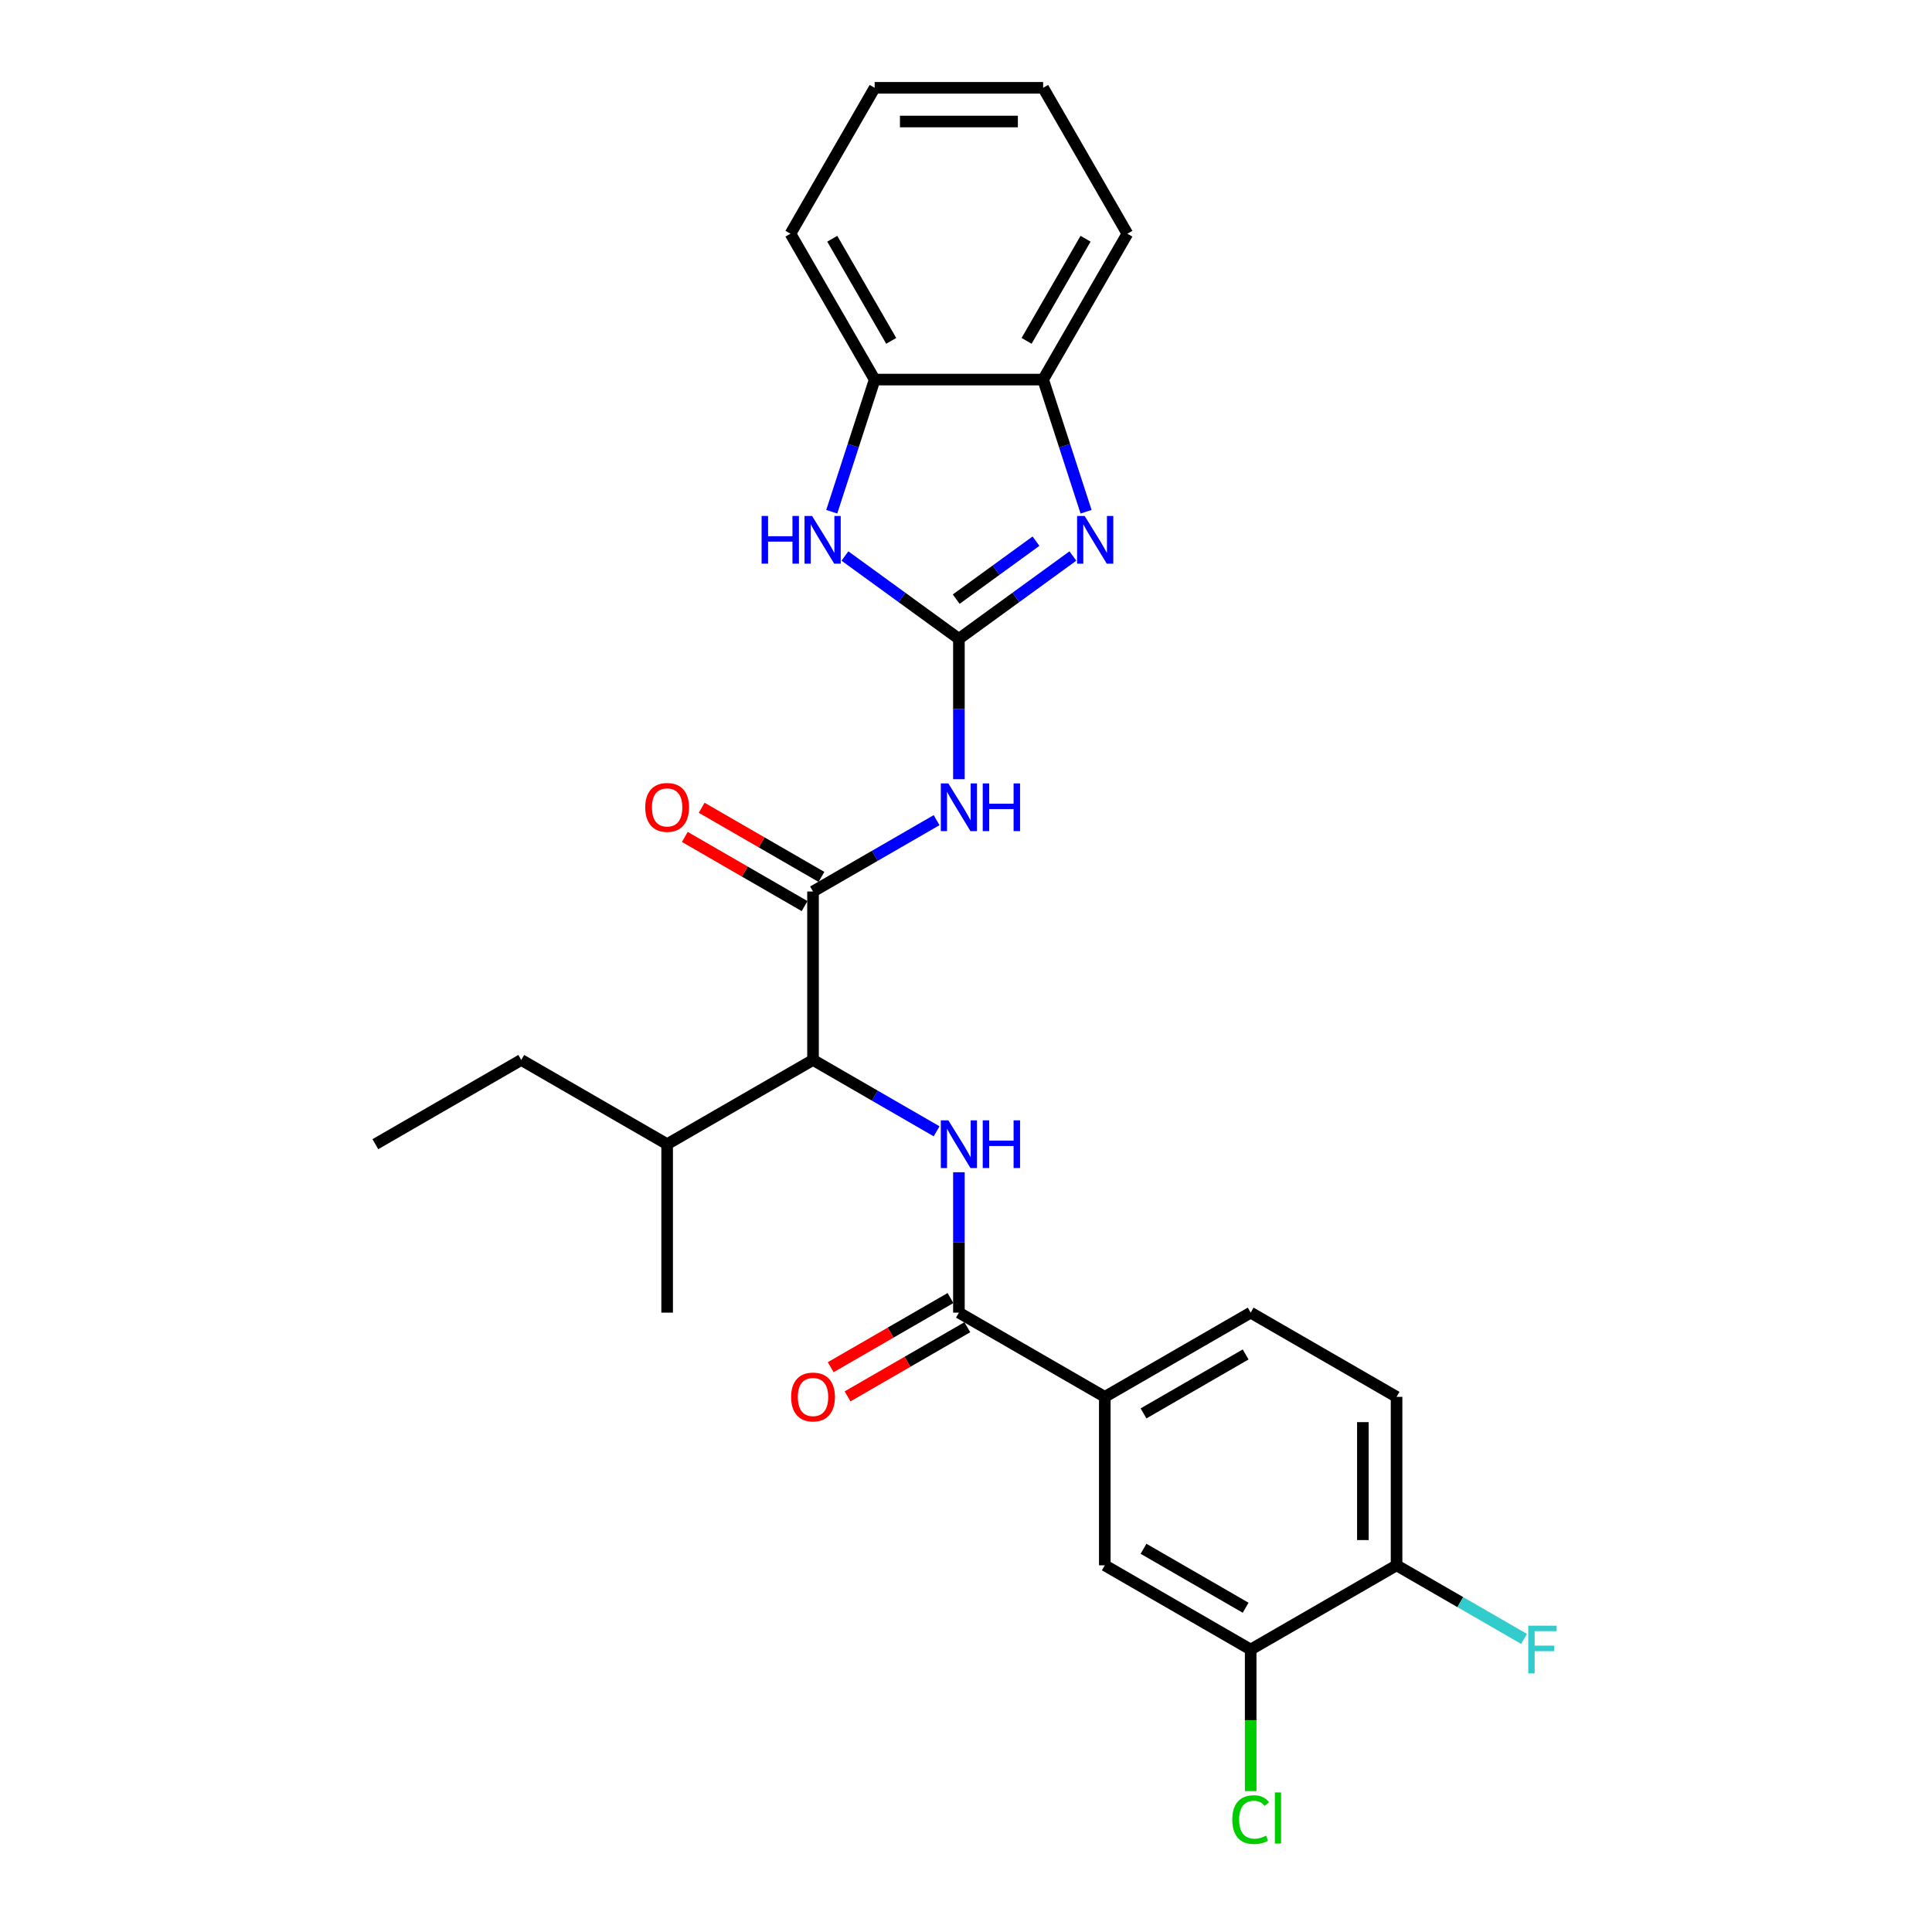 <?xml version='1.0' encoding='iso-8859-1'?>
<svg version='1.1' baseProfile='full'
              xmlns='http://www.w3.org/2000/svg'
                      xmlns:rdkit='http://www.rdkit.org/xml'
                      xmlns:xlink='http://www.w3.org/1999/xlink'
                  xml:space='preserve'
width='1000px' height='1000px' viewBox='0 0 1000 1000'>
<!-- END OF HEADER -->
<rect style='opacity:1.0;fill:#FFFFFF;stroke:none' width='1000' height='1000' x='0' y='0'> </rect>
<path class='bond-0' d='M 496.329,330.651 L 525.827,309.219' style='fill:none;fill-rule:evenodd;stroke:#000000;stroke-width:6px;stroke-linecap:butt;stroke-linejoin:miter;stroke-opacity:1' />
<path class='bond-0' d='M 525.827,309.219 L 555.325,287.788' style='fill:none;fill-rule:evenodd;stroke:#0000FF;stroke-width:6px;stroke-linecap:butt;stroke-linejoin:miter;stroke-opacity:1' />
<path class='bond-0' d='M 494.929,310.113 L 515.577,295.111' style='fill:none;fill-rule:evenodd;stroke:#000000;stroke-width:6px;stroke-linecap:butt;stroke-linejoin:miter;stroke-opacity:1' />
<path class='bond-0' d='M 515.577,295.111 L 536.225,280.109' style='fill:none;fill-rule:evenodd;stroke:#0000FF;stroke-width:6px;stroke-linecap:butt;stroke-linejoin:miter;stroke-opacity:1' />
<path class='bond-1' d='M 496.329,330.651 L 496.329,366.984' style='fill:none;fill-rule:evenodd;stroke:#000000;stroke-width:6px;stroke-linecap:butt;stroke-linejoin:miter;stroke-opacity:1' />
<path class='bond-1' d='M 496.329,366.984 L 496.329,403.317' style='fill:none;fill-rule:evenodd;stroke:#0000FF;stroke-width:6px;stroke-linecap:butt;stroke-linejoin:miter;stroke-opacity:1' />
<path class='bond-3' d='M 496.329,330.651 L 466.831,309.219' style='fill:none;fill-rule:evenodd;stroke:#000000;stroke-width:6px;stroke-linecap:butt;stroke-linejoin:miter;stroke-opacity:1' />
<path class='bond-3' d='M 466.831,309.219 L 437.334,287.788' style='fill:none;fill-rule:evenodd;stroke:#0000FF;stroke-width:6px;stroke-linecap:butt;stroke-linejoin:miter;stroke-opacity:1' />
<path class='bond-7' d='M 562.149,264.874 L 551.037,230.675' style='fill:none;fill-rule:evenodd;stroke:#0000FF;stroke-width:6px;stroke-linecap:butt;stroke-linejoin:miter;stroke-opacity:1' />
<path class='bond-7' d='M 551.037,230.675 L 539.925,196.476' style='fill:none;fill-rule:evenodd;stroke:#000000;stroke-width:6px;stroke-linecap:butt;stroke-linejoin:miter;stroke-opacity:1' />
<path class='bond-2' d='M 484.785,424.508 L 452.802,442.973' style='fill:none;fill-rule:evenodd;stroke:#0000FF;stroke-width:6px;stroke-linecap:butt;stroke-linejoin:miter;stroke-opacity:1' />
<path class='bond-2' d='M 452.802,442.973 L 420.819,461.439' style='fill:none;fill-rule:evenodd;stroke:#000000;stroke-width:6px;stroke-linecap:butt;stroke-linejoin:miter;stroke-opacity:1' />
<path class='bond-6' d='M 420.819,461.439 L 420.819,548.631' style='fill:none;fill-rule:evenodd;stroke:#000000;stroke-width:6px;stroke-linecap:butt;stroke-linejoin:miter;stroke-opacity:1' />
<path class='bond-12' d='M 425.178,453.888 L 394.18,435.991' style='fill:none;fill-rule:evenodd;stroke:#000000;stroke-width:6px;stroke-linecap:butt;stroke-linejoin:miter;stroke-opacity:1' />
<path class='bond-12' d='M 394.18,435.991 L 363.182,418.095' style='fill:none;fill-rule:evenodd;stroke:#FF0000;stroke-width:6px;stroke-linecap:butt;stroke-linejoin:miter;stroke-opacity:1' />
<path class='bond-12' d='M 416.459,468.99 L 385.461,451.093' style='fill:none;fill-rule:evenodd;stroke:#000000;stroke-width:6px;stroke-linecap:butt;stroke-linejoin:miter;stroke-opacity:1' />
<path class='bond-12' d='M 385.461,451.093 L 354.463,433.197' style='fill:none;fill-rule:evenodd;stroke:#FF0000;stroke-width:6px;stroke-linecap:butt;stroke-linejoin:miter;stroke-opacity:1' />
<path class='bond-9' d='M 430.509,264.874 L 441.621,230.675' style='fill:none;fill-rule:evenodd;stroke:#0000FF;stroke-width:6px;stroke-linecap:butt;stroke-linejoin:miter;stroke-opacity:1' />
<path class='bond-9' d='M 441.621,230.675 L 452.733,196.476' style='fill:none;fill-rule:evenodd;stroke:#000000;stroke-width:6px;stroke-linecap:butt;stroke-linejoin:miter;stroke-opacity:1' />
<path class='bond-4' d='M 484.785,585.562 L 452.802,567.097' style='fill:none;fill-rule:evenodd;stroke:#0000FF;stroke-width:6px;stroke-linecap:butt;stroke-linejoin:miter;stroke-opacity:1' />
<path class='bond-4' d='M 452.802,567.097 L 420.819,548.631' style='fill:none;fill-rule:evenodd;stroke:#000000;stroke-width:6px;stroke-linecap:butt;stroke-linejoin:miter;stroke-opacity:1' />
<path class='bond-5' d='M 496.329,606.753 L 496.329,643.086' style='fill:none;fill-rule:evenodd;stroke:#0000FF;stroke-width:6px;stroke-linecap:butt;stroke-linejoin:miter;stroke-opacity:1' />
<path class='bond-5' d='M 496.329,643.086 L 496.329,679.419' style='fill:none;fill-rule:evenodd;stroke:#000000;stroke-width:6px;stroke-linecap:butt;stroke-linejoin:miter;stroke-opacity:1' />
<path class='bond-8' d='M 496.329,679.419 L 571.84,723.015' style='fill:none;fill-rule:evenodd;stroke:#000000;stroke-width:6px;stroke-linecap:butt;stroke-linejoin:miter;stroke-opacity:1' />
<path class='bond-14' d='M 491.97,671.868 L 460.972,689.765' style='fill:none;fill-rule:evenodd;stroke:#000000;stroke-width:6px;stroke-linecap:butt;stroke-linejoin:miter;stroke-opacity:1' />
<path class='bond-14' d='M 460.972,689.765 L 429.974,707.662' style='fill:none;fill-rule:evenodd;stroke:#FF0000;stroke-width:6px;stroke-linecap:butt;stroke-linejoin:miter;stroke-opacity:1' />
<path class='bond-14' d='M 500.689,686.97 L 469.691,704.867' style='fill:none;fill-rule:evenodd;stroke:#000000;stroke-width:6px;stroke-linecap:butt;stroke-linejoin:miter;stroke-opacity:1' />
<path class='bond-14' d='M 469.691,704.867 L 438.693,722.764' style='fill:none;fill-rule:evenodd;stroke:#FF0000;stroke-width:6px;stroke-linecap:butt;stroke-linejoin:miter;stroke-opacity:1' />
<path class='bond-17' d='M 420.819,548.631 L 345.308,592.227' style='fill:none;fill-rule:evenodd;stroke:#000000;stroke-width:6px;stroke-linecap:butt;stroke-linejoin:miter;stroke-opacity:1' />
<path class='bond-20' d='M 539.925,196.476 L 583.521,120.965' style='fill:none;fill-rule:evenodd;stroke:#000000;stroke-width:6px;stroke-linecap:butt;stroke-linejoin:miter;stroke-opacity:1' />
<path class='bond-20' d='M 531.363,176.43 L 561.88,123.573' style='fill:none;fill-rule:evenodd;stroke:#000000;stroke-width:6px;stroke-linecap:butt;stroke-linejoin:miter;stroke-opacity:1' />
<path class='bond-27' d='M 539.925,196.476 L 452.733,196.476' style='fill:none;fill-rule:evenodd;stroke:#000000;stroke-width:6px;stroke-linecap:butt;stroke-linejoin:miter;stroke-opacity:1' />
<path class='bond-11' d='M 571.84,723.015 L 571.84,810.208' style='fill:none;fill-rule:evenodd;stroke:#000000;stroke-width:6px;stroke-linecap:butt;stroke-linejoin:miter;stroke-opacity:1' />
<path class='bond-15' d='M 571.84,723.015 L 647.35,679.419' style='fill:none;fill-rule:evenodd;stroke:#000000;stroke-width:6px;stroke-linecap:butt;stroke-linejoin:miter;stroke-opacity:1' />
<path class='bond-15' d='M 591.886,731.578 L 644.743,701.061' style='fill:none;fill-rule:evenodd;stroke:#000000;stroke-width:6px;stroke-linecap:butt;stroke-linejoin:miter;stroke-opacity:1' />
<path class='bond-21' d='M 452.733,196.476 L 409.137,120.965' style='fill:none;fill-rule:evenodd;stroke:#000000;stroke-width:6px;stroke-linecap:butt;stroke-linejoin:miter;stroke-opacity:1' />
<path class='bond-21' d='M 461.296,176.43 L 430.779,123.573' style='fill:none;fill-rule:evenodd;stroke:#000000;stroke-width:6px;stroke-linecap:butt;stroke-linejoin:miter;stroke-opacity:1' />
<path class='bond-10' d='M 647.35,853.804 L 571.84,810.208' style='fill:none;fill-rule:evenodd;stroke:#000000;stroke-width:6px;stroke-linecap:butt;stroke-linejoin:miter;stroke-opacity:1' />
<path class='bond-10' d='M 644.743,832.162 L 591.886,801.645' style='fill:none;fill-rule:evenodd;stroke:#000000;stroke-width:6px;stroke-linecap:butt;stroke-linejoin:miter;stroke-opacity:1' />
<path class='bond-18' d='M 647.35,853.804 L 647.35,890.442' style='fill:none;fill-rule:evenodd;stroke:#000000;stroke-width:6px;stroke-linecap:butt;stroke-linejoin:miter;stroke-opacity:1' />
<path class='bond-18' d='M 647.35,890.442 L 647.35,927.08' style='fill:none;fill-rule:evenodd;stroke:#00CC00;stroke-width:6px;stroke-linecap:butt;stroke-linejoin:miter;stroke-opacity:1' />
<path class='bond-29' d='M 647.35,853.804 L 722.861,810.208' style='fill:none;fill-rule:evenodd;stroke:#000000;stroke-width:6px;stroke-linecap:butt;stroke-linejoin:miter;stroke-opacity:1' />
<path class='bond-13' d='M 722.861,810.208 L 722.861,723.015' style='fill:none;fill-rule:evenodd;stroke:#000000;stroke-width:6px;stroke-linecap:butt;stroke-linejoin:miter;stroke-opacity:1' />
<path class='bond-13' d='M 705.423,797.129 L 705.423,736.094' style='fill:none;fill-rule:evenodd;stroke:#000000;stroke-width:6px;stroke-linecap:butt;stroke-linejoin:miter;stroke-opacity:1' />
<path class='bond-19' d='M 722.861,810.208 L 755.856,829.257' style='fill:none;fill-rule:evenodd;stroke:#000000;stroke-width:6px;stroke-linecap:butt;stroke-linejoin:miter;stroke-opacity:1' />
<path class='bond-19' d='M 755.856,829.257 L 788.85,848.306' style='fill:none;fill-rule:evenodd;stroke:#33CCCC;stroke-width:6px;stroke-linecap:butt;stroke-linejoin:miter;stroke-opacity:1' />
<path class='bond-16' d='M 647.35,679.419 L 722.861,723.015' style='fill:none;fill-rule:evenodd;stroke:#000000;stroke-width:6px;stroke-linecap:butt;stroke-linejoin:miter;stroke-opacity:1' />
<path class='bond-22' d='M 345.308,592.227 L 269.797,548.631' style='fill:none;fill-rule:evenodd;stroke:#000000;stroke-width:6px;stroke-linecap:butt;stroke-linejoin:miter;stroke-opacity:1' />
<path class='bond-23' d='M 345.308,592.227 L 345.308,679.419' style='fill:none;fill-rule:evenodd;stroke:#000000;stroke-width:6px;stroke-linecap:butt;stroke-linejoin:miter;stroke-opacity:1' />
<path class='bond-25' d='M 583.521,120.965 L 539.925,45.455' style='fill:none;fill-rule:evenodd;stroke:#000000;stroke-width:6px;stroke-linecap:butt;stroke-linejoin:miter;stroke-opacity:1' />
<path class='bond-26' d='M 409.137,120.965 L 452.733,45.455' style='fill:none;fill-rule:evenodd;stroke:#000000;stroke-width:6px;stroke-linecap:butt;stroke-linejoin:miter;stroke-opacity:1' />
<path class='bond-24' d='M 269.797,548.631 L 194.287,592.227' style='fill:none;fill-rule:evenodd;stroke:#000000;stroke-width:6px;stroke-linecap:butt;stroke-linejoin:miter;stroke-opacity:1' />
<path class='bond-28' d='M 539.925,45.455 L 452.733,45.455' style='fill:none;fill-rule:evenodd;stroke:#000000;stroke-width:6px;stroke-linecap:butt;stroke-linejoin:miter;stroke-opacity:1' />
<path class='bond-28' d='M 526.846,62.893 L 465.812,62.893' style='fill:none;fill-rule:evenodd;stroke:#000000;stroke-width:6px;stroke-linecap:butt;stroke-linejoin:miter;stroke-opacity:1' />
<path  class='atom-1' d='M 561.411 267.054
L 569.502 280.133
Q 570.305 281.423, 571.595 283.76
Q 572.885 286.097, 572.955 286.236
L 572.955 267.054
L 576.234 267.054
L 576.234 291.747
L 572.851 291.747
L 564.166 277.447
Q 563.155 275.773, 562.074 273.855
Q 561.027 271.937, 560.713 271.344
L 560.713 291.747
L 557.505 291.747
L 557.505 267.054
L 561.411 267.054
' fill='#0000FF'/>
<path  class='atom-2' d='M 490.871 405.496
L 498.962 418.575
Q 499.765 419.866, 501.055 422.202
Q 502.345 424.539, 502.415 424.679
L 502.415 405.496
L 505.694 405.496
L 505.694 430.189
L 502.311 430.189
L 493.626 415.89
Q 492.615 414.216, 491.534 412.297
Q 490.487 410.379, 490.173 409.786
L 490.173 430.189
L 486.965 430.189
L 486.965 405.496
L 490.871 405.496
' fill='#0000FF'/>
<path  class='atom-2' d='M 508.658 405.496
L 512.006 405.496
L 512.006 415.994
L 524.632 415.994
L 524.632 405.496
L 527.98 405.496
L 527.98 430.189
L 524.632 430.189
L 524.632 418.785
L 512.006 418.785
L 512.006 430.189
L 508.658 430.189
L 508.658 405.496
' fill='#0000FF'/>
<path  class='atom-4' d='M 394.208 267.054
L 397.556 267.054
L 397.556 277.552
L 410.182 277.552
L 410.182 267.054
L 413.53 267.054
L 413.53 291.747
L 410.182 291.747
L 410.182 280.342
L 397.556 280.342
L 397.556 291.747
L 394.208 291.747
L 394.208 267.054
' fill='#0000FF'/>
<path  class='atom-4' d='M 420.331 267.054
L 428.422 280.133
Q 429.225 281.423, 430.515 283.76
Q 431.806 286.097, 431.875 286.236
L 431.875 267.054
L 435.154 267.054
L 435.154 291.747
L 431.771 291.747
L 423.086 277.447
Q 422.075 275.773, 420.994 273.855
Q 419.947 271.937, 419.634 271.344
L 419.634 291.747
L 416.425 291.747
L 416.425 267.054
L 420.331 267.054
' fill='#0000FF'/>
<path  class='atom-5' d='M 490.871 579.881
L 498.962 592.96
Q 499.765 594.25, 501.055 596.587
Q 502.345 598.924, 502.415 599.063
L 502.415 579.881
L 505.694 579.881
L 505.694 604.574
L 502.311 604.574
L 493.626 590.274
Q 492.615 588.6, 491.534 586.682
Q 490.487 584.764, 490.173 584.171
L 490.173 604.574
L 486.965 604.574
L 486.965 579.881
L 490.871 579.881
' fill='#0000FF'/>
<path  class='atom-5' d='M 508.658 579.881
L 512.006 579.881
L 512.006 590.379
L 524.632 590.379
L 524.632 579.881
L 527.98 579.881
L 527.98 604.574
L 524.632 604.574
L 524.632 593.169
L 512.006 593.169
L 512.006 604.574
L 508.658 604.574
L 508.658 579.881
' fill='#0000FF'/>
<path  class='atom-13' d='M 333.973 417.913
Q 333.973 411.984, 336.903 408.67
Q 339.832 405.357, 345.308 405.357
Q 350.784 405.357, 353.713 408.67
Q 356.643 411.984, 356.643 417.913
Q 356.643 423.911, 353.678 427.329
Q 350.714 430.712, 345.308 430.712
Q 339.867 430.712, 336.903 427.329
Q 333.973 423.946, 333.973 417.913
M 345.308 427.922
Q 349.075 427.922, 351.098 425.411
Q 353.155 422.865, 353.155 417.913
Q 353.155 413.065, 351.098 410.623
Q 349.075 408.147, 345.308 408.147
Q 341.541 408.147, 339.484 410.588
Q 337.461 413.03, 337.461 417.913
Q 337.461 422.9, 339.484 425.411
Q 341.541 427.922, 345.308 427.922
' fill='#FF0000'/>
<path  class='atom-15' d='M 409.484 723.085
Q 409.484 717.156, 412.413 713.843
Q 415.343 710.529, 420.819 710.529
Q 426.294 710.529, 429.224 713.843
Q 432.154 717.156, 432.154 723.085
Q 432.154 729.084, 429.189 732.502
Q 426.225 735.885, 420.819 735.885
Q 415.378 735.885, 412.413 732.502
Q 409.484 729.119, 409.484 723.085
M 420.819 733.095
Q 424.585 733.095, 426.608 730.584
Q 428.666 728.038, 428.666 723.085
Q 428.666 718.237, 426.608 715.796
Q 424.585 713.32, 420.819 713.32
Q 417.052 713.32, 414.994 715.761
Q 412.971 718.202, 412.971 723.085
Q 412.971 728.073, 414.994 730.584
Q 417.052 733.095, 420.819 733.095
' fill='#FF0000'/>
<path  class='atom-19' d='M 637.829 941.85
Q 637.829 935.712, 640.689 932.503
Q 643.584 929.26, 649.059 929.26
Q 654.151 929.26, 656.872 932.852
L 654.57 934.735
Q 652.582 932.12, 649.059 932.12
Q 645.328 932.12, 643.34 934.631
Q 641.387 937.107, 641.387 941.85
Q 641.387 946.733, 643.409 949.244
Q 645.467 951.755, 649.443 951.755
Q 652.163 951.755, 655.337 950.116
L 656.314 952.732
Q 655.023 953.569, 653.07 954.057
Q 651.117 954.545, 648.955 954.545
Q 643.584 954.545, 640.689 951.267
Q 637.829 947.989, 637.829 941.85
' fill='#00CC00'/>
<path  class='atom-19' d='M 659.871 927.76
L 663.08 927.76
L 663.08 954.232
L 659.871 954.232
L 659.871 927.76
' fill='#00CC00'/>
<path  class='atom-20' d='M 791.03 841.457
L 805.713 841.457
L 805.713 844.282
L 794.343 844.282
L 794.343 851.781
L 804.458 851.781
L 804.458 854.641
L 794.343 854.641
L 794.343 866.15
L 791.03 866.15
L 791.03 841.457
' fill='#33CCCC'/>
</svg>
